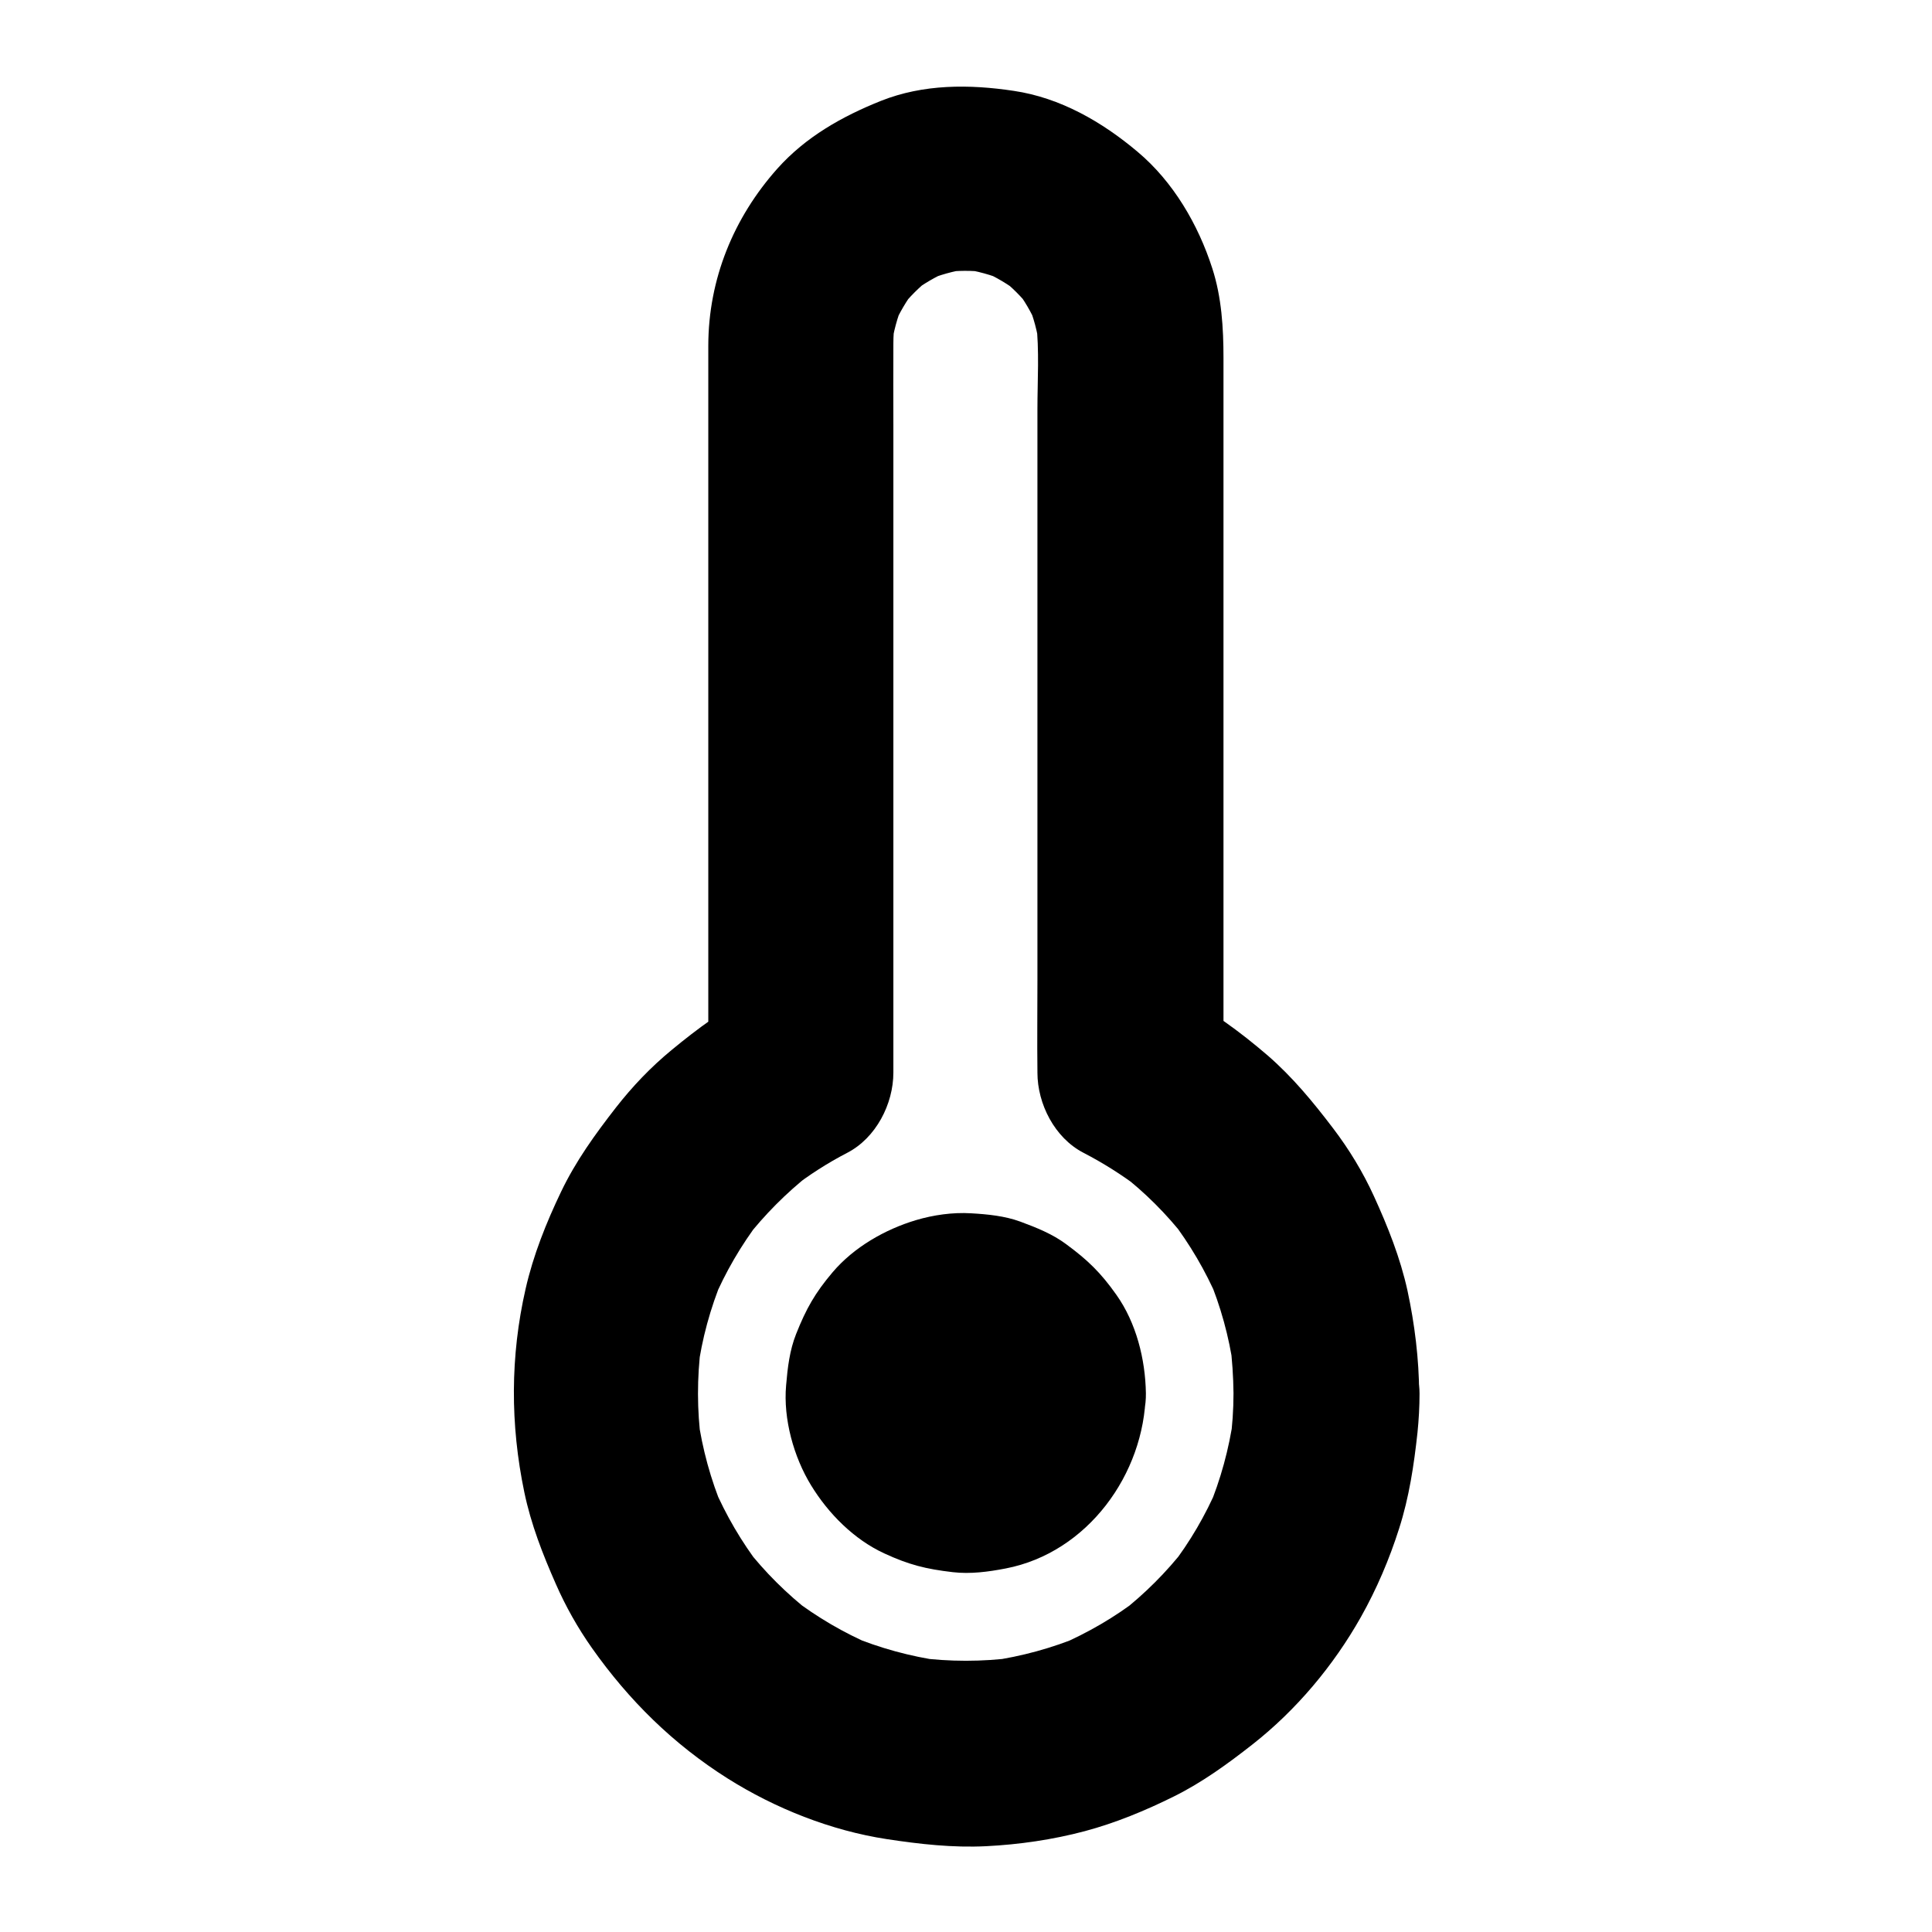 <?xml version="1.0" encoding="UTF-8"?>
<!-- Uploaded to: SVG Repo, www.svgrepo.com, Generator: SVG Repo Mixer Tools -->
<svg fill="#000000" width="800px" height="800px" version="1.1" viewBox="144 144 512 512" xmlns="http://www.w3.org/2000/svg">
 <g>
  <path d="m470.89 513.26c0 4.328-0.297 8.66-0.887 12.941 0.297-2.164 0.59-4.379 0.887-6.543-1.18 8.316-3.394 16.434-6.641 24.207 0.836-1.969 1.672-3.938 2.461-5.856-3.246 7.578-7.379 14.66-12.398 21.156 1.277-1.672 2.559-3.297 3.836-4.969-5.019 6.445-10.773 12.203-17.219 17.219 1.672-1.277 3.297-2.559 4.969-3.836-6.496 5.019-13.629 9.152-21.156 12.398 1.969-0.836 3.938-1.672 5.856-2.461-7.773 3.246-15.891 5.461-24.207 6.641 2.164-0.297 4.379-0.59 6.543-0.887-8.609 1.133-17.32 1.133-25.93 0 2.164 0.297 4.379 0.59 6.543 0.887-8.316-1.18-16.434-3.394-24.207-6.641 1.969 0.836 3.938 1.672 5.856 2.461-7.578-3.246-14.66-7.379-21.207-12.398 1.672 1.277 3.297 2.559 4.969 3.836-6.445-5.019-12.25-10.773-17.27-17.219 1.277 1.672 2.559 3.297 3.836 4.969-5.019-6.543-9.152-13.629-12.398-21.156 0.836 1.969 1.672 3.938 2.461 5.856-3.246-7.773-5.461-15.891-6.641-24.207 0.297 2.164 0.59 4.379 0.887 6.543-1.133-8.512-1.133-17.074-0.051-25.586-0.297 2.164-0.59 4.379-0.887 6.543 1.133-8.363 3.344-16.48 6.594-24.305-0.836 1.969-1.672 3.938-2.461 5.856 3.199-7.578 7.379-14.711 12.348-21.254-1.277 1.672-2.559 3.297-3.836 4.969 5.019-6.445 10.773-12.25 17.219-17.32-1.672 1.277-3.297 2.559-4.969 3.836 4.625-3.59 9.543-6.742 14.762-9.445 7.578-3.938 12.203-12.891 12.203-21.254v-19.777-47.086-56.531-48.266c0-7.231-0.051-14.414 0-21.648 0-1.871 0.148-3.691 0.344-5.512-0.297 2.164-0.59 4.379-0.887 6.543 0.543-3.984 1.574-7.824 3.102-11.512-0.836 1.969-1.672 3.938-2.461 5.856 1.477-3.394 3.344-6.543 5.559-9.496-1.277 1.672-2.559 3.297-3.836 4.969 2.41-3.102 5.164-5.805 8.215-8.215-1.672 1.277-3.297 2.559-4.969 3.836 2.953-2.215 6.148-4.082 9.543-5.559-1.969 0.836-3.938 1.672-5.856 2.461 3.492-1.426 7.086-2.461 10.824-3-2.164 0.297-4.379 0.59-6.543 0.887 3.938-0.543 7.824-0.543 11.758-0.051-2.164-0.297-4.379-0.59-6.543-0.887 3.887 0.543 7.676 1.574 11.316 3.102-1.969-0.836-3.938-1.672-5.856-2.461 3.543 1.523 6.789 3.492 9.891 5.856-1.672-1.277-3.297-2.559-4.969-3.836 2.805 2.215 5.312 4.723 7.527 7.527-1.277-1.672-2.559-3.297-3.836-4.969 2.363 3.051 4.281 6.348 5.805 9.891-0.836-1.969-1.672-3.938-2.461-5.856 1.523 3.641 2.508 7.43 3.051 11.316-0.297-2.164-0.59-4.379-0.887-6.543 0.887 7.578 0.344 15.547 0.344 23.172v45.855 56.434 49.152c0 8.02-0.098 16.039 0 24.008v0.344c0 8.316 4.574 17.32 12.203 21.254 5.215 2.707 10.137 5.805 14.809 9.348-1.672-1.277-3.297-2.559-4.969-3.836 6.445 4.969 12.203 10.727 17.219 17.172-1.277-1.672-2.559-3.297-3.836-4.969 4.969 6.496 9.102 13.531 12.348 21.059-0.836-1.969-1.672-3.938-2.461-5.856 3.246 7.723 5.461 15.793 6.641 24.059-0.297-2.164-0.59-4.379-0.887-6.543 0.551 4.473 0.848 8.852 0.895 13.328 0 6.348 2.707 12.941 7.184 17.418 4.281 4.281 11.266 7.477 17.418 7.184 6.348-0.297 12.941-2.363 17.418-7.184 4.43-4.82 7.231-10.727 7.184-17.418-0.051-9.102-1.18-18.352-3.102-27.258-1.918-8.707-5.215-16.973-8.906-25.043-2.902-6.348-6.543-12.348-10.773-17.91-5.312-6.988-10.773-13.629-17.418-19.387-7.332-6.297-15.254-12.102-23.863-16.531 4.082 7.086 8.117 14.168 12.203 21.254v-25.73-58.941-63.812-41.031c0-7.969-0.492-16.09-2.953-23.715-3.738-11.66-10.383-23.027-19.828-30.945-9.398-7.922-20.469-14.316-32.816-16.137-11.758-1.77-23.91-1.82-35.18 2.656-10.332 4.133-19.926 9.543-27.453 17.957-11.609 13.039-18.254 29.273-18.301 46.84v31.438 60.859 62.484 36.359 1.77c4.082-7.086 8.117-14.168 12.203-21.254-7.871 4.133-15.055 9.398-21.895 15.055-5.512 4.527-10.43 9.691-14.809 15.301-5.512 7.086-10.629 14.168-14.516 22.289-3.938 8.215-7.379 16.828-9.398 25.73-4.082 17.859-4.082 35.965-0.344 53.875 1.77 8.512 4.871 16.434 8.363 24.355 2.609 5.953 5.805 11.609 9.543 16.926 9.789 13.875 21.551 25.484 35.965 34.586 12.645 7.969 27.406 13.824 42.215 16.09 8.758 1.328 17.465 2.312 26.32 1.871 8.758-0.441 17.613-1.723 26.125-3.984 8.117-2.164 16.09-5.461 23.617-9.199s14.219-8.609 20.812-13.777c11.609-9.102 21.5-20.91 28.734-33.75 4.184-7.43 7.578-15.398 10.137-23.469 2.656-8.266 3.938-16.828 4.871-25.438 0.344-3.394 0.543-6.84 0.543-10.281 0-6.297-2.754-12.941-7.184-17.418-4.281-4.281-11.266-7.477-17.418-7.184-13.48 0.488-24.648 10.676-24.699 24.5z"/>
  <path d="m398.47 513.21c0 1.133-0.098 2.262-0.246 3.394 0.297-2.164 0.59-4.379 0.887-6.543-0.344 1.969-0.836 3.887-1.625 5.707 0.836-1.969 1.672-3.938 2.461-5.856-0.789 1.77-1.77 3.445-2.953 5.019 1.277-1.672 2.559-3.297 3.836-4.969-1.23 1.523-2.559 2.856-4.082 4.082 1.672-1.277 3.297-2.559 4.969-3.836-1.574 1.18-3.246 2.164-5.019 2.953 1.969-0.836 3.938-1.672 5.856-2.461-1.871 0.789-3.738 1.328-5.707 1.625 2.164-0.297 4.379-0.59 6.543-0.887-2.262 0.297-4.527 0.297-6.84 0 2.164 0.297 4.379 0.59 6.543 0.887-1.969-0.344-3.887-0.836-5.707-1.625 1.969 0.836 3.938 1.672 5.856 2.461-1.77-0.789-3.445-1.77-5.019-2.953 1.672 1.277 3.297 2.559 4.969 3.836-1.523-1.23-2.856-2.559-4.082-4.082 1.277 1.672 2.559 3.297 3.836 4.969-1.18-1.574-2.164-3.246-2.953-5.019 0.836 1.969 1.672 3.938 2.461 5.856-0.789-1.871-1.328-3.738-1.625-5.707 0.297 2.164 0.59 4.379 0.887 6.543-0.297-2.262-0.297-4.527 0-6.84-0.297 2.164-0.59 4.379-0.887 6.543 0.344-1.969 0.836-3.887 1.625-5.707-0.836 1.969-1.672 3.938-2.461 5.856 0.789-1.77 1.77-3.445 2.953-5.019-1.277 1.672-2.559 3.297-3.836 4.969 1.23-1.523 2.559-2.856 4.082-4.082-1.672 1.277-3.297 2.559-4.969 3.836 1.574-1.18 3.246-2.164 5.019-2.953-1.969 0.836-3.938 1.672-5.856 2.461 1.871-0.789 3.738-1.328 5.707-1.625-2.164 0.297-4.379 0.59-6.543 0.887 2.262-0.297 4.527-0.297 6.84 0-2.164-0.297-4.379-0.59-6.543-0.887 1.969 0.344 3.887 0.836 5.707 1.625-1.969-0.836-3.938-1.672-5.856-2.461 1.77 0.789 3.445 1.77 5.019 2.953-1.672-1.277-3.297-2.559-4.969-3.836 1.523 1.23 2.856 2.559 4.082 4.082-1.277-1.672-2.559-3.297-3.836-4.969 1.18 1.574 2.164 3.246 2.953 5.019-0.836-1.969-1.672-3.938-2.461-5.856 0.789 1.871 1.328 3.738 1.625 5.707-0.297-2.164-0.59-4.379-0.887-6.543 0.148 1.184 0.246 2.316 0.246 3.445 0.098 6.348 2.656 12.891 7.184 17.418 4.281 4.281 11.266 7.477 17.418 7.184 6.348-0.297 12.941-2.363 17.418-7.184 4.379-4.773 7.281-10.773 7.184-17.418-0.148-9.004-2.559-18.648-7.824-26.074-4.133-5.856-7.578-9.199-13.332-13.43-3.641-2.707-7.871-4.379-12.102-5.953-4.133-1.523-8.758-1.969-13.086-2.215-4.82-0.297-9.988 0.441-14.613 1.82-8.215 2.461-16.434 7.184-22.043 13.777-4.676 5.512-7.035 9.691-9.691 16.383-1.723 4.328-2.262 8.953-2.656 13.629-0.789 8.855 2.016 18.992 6.641 26.52 4.574 7.477 11.367 14.316 19.387 18.008 6.496 3 10.973 4.133 18.156 4.969 4.676 0.543 9.445-0.098 14.023-0.984 21.695-4.184 36.754-25.043 37.098-46.445 0.098-6.25-2.805-12.988-7.184-17.418-4.281-4.281-11.266-7.477-17.418-7.184-13.438 0.637-24.312 10.824-24.559 24.598z"/>
 </g>
</svg>